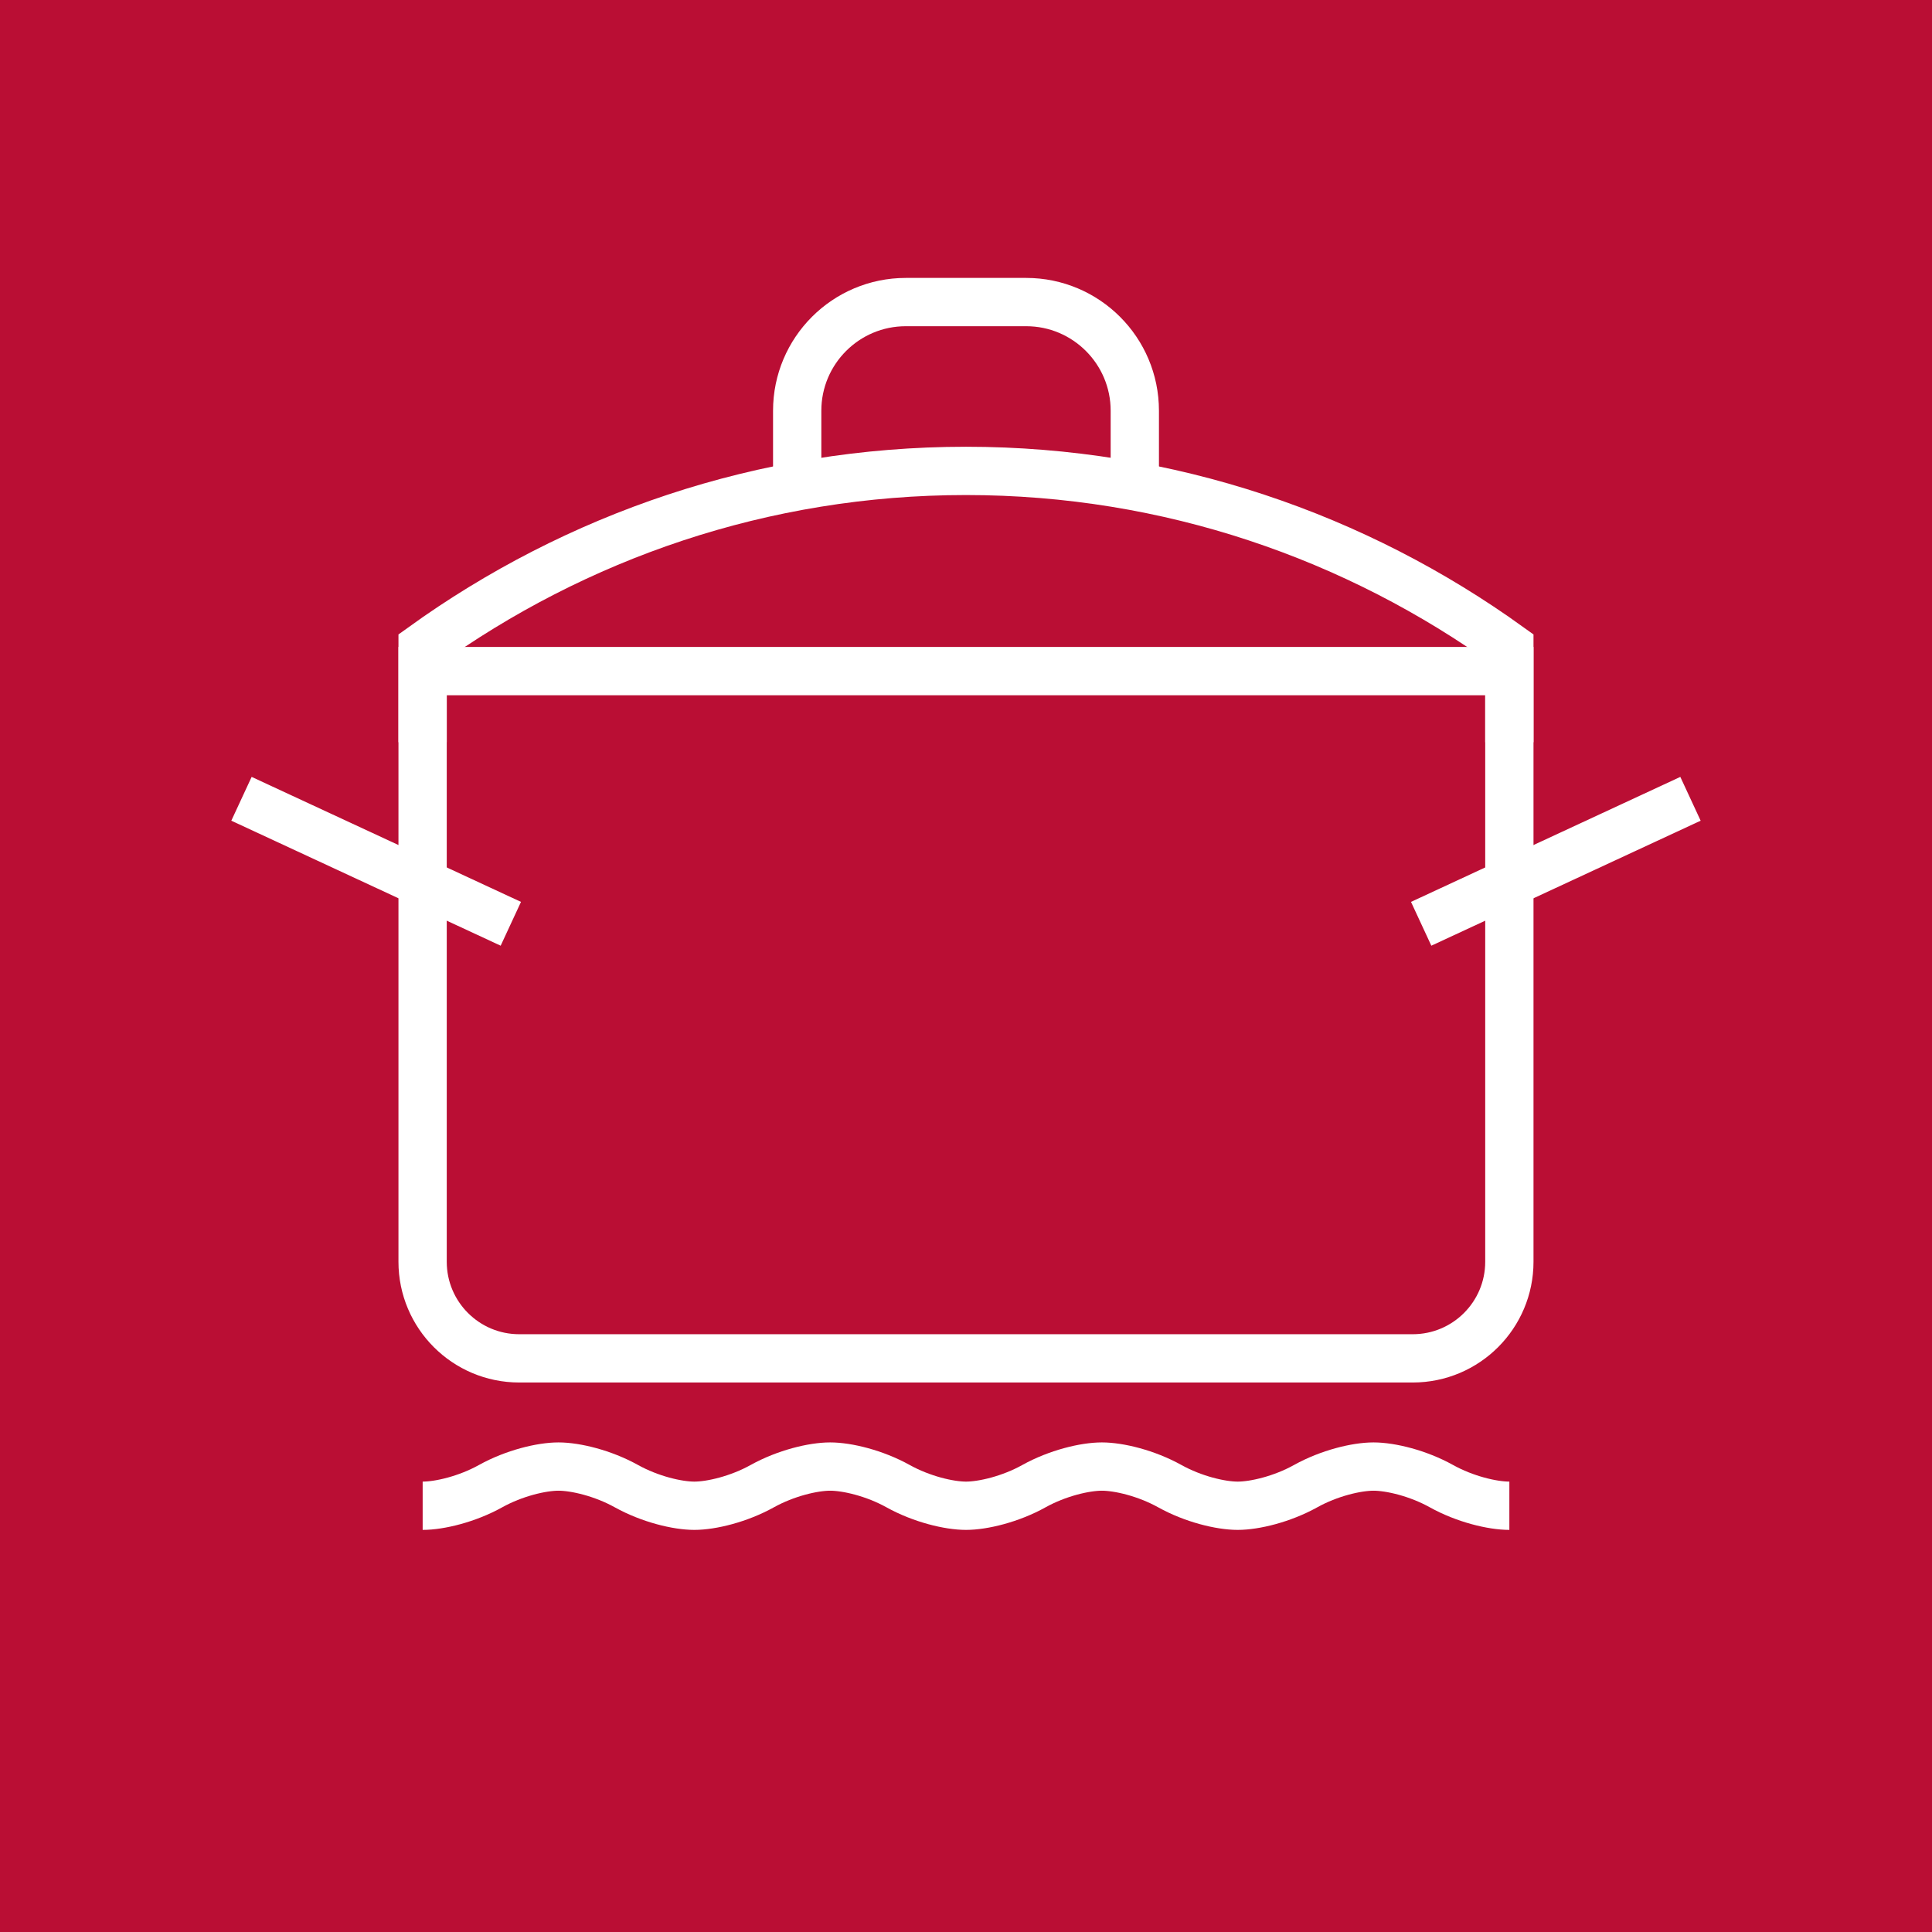 <?xml version="1.0" encoding="utf-8"?>
<!-- Generator: Adobe Illustrator 13.0.0, SVG Export Plug-In . SVG Version: 6.00 Build 14948)  -->
<!DOCTYPE svg PUBLIC "-//W3C//DTD SVG 1.1//EN" "http://www.w3.org/Graphics/SVG/1.1/DTD/svg11.dtd">
<svg version="1.1" id="Layer_1" xmlns="http://www.w3.org/2000/svg" xmlns:xlink="http://www.w3.org/1999/xlink" x="0px" y="0px"
	 width="56.693px" height="56.693px" viewBox="0 0 56.693 56.693" enable-background="new 0 0 56.693 56.693" xml:space="preserve">
<rect fill="#BA0E34" width="56.693" height="56.693"/>
<g>
	<defs>
		<rect id="SVGID_1_" width="56.693" height="56.693"/>
	</defs>
	<clipPath id="SVGID_2_">
		<use xlink:href="#SVGID_1_"  overflow="visible"/>
	</clipPath>
	<path clip-path="url(#SVGID_2_)" fill="none" stroke="#FFFFFF" stroke-width="1.417" stroke-miterlimit="10" d="M12.401,19.693
		h31.89v17.332c0,1.565-1.269,2.835-2.835,2.835h-26.22c-1.566,0-2.835-1.27-2.835-2.835V19.693z"/>
	<path clip-path="url(#SVGID_2_)" fill="none" stroke="#FFFFFF" stroke-width="1.417" stroke-miterlimit="10" d="M44.291,21.781
		V18.98c-4.491-3.235-9.987-5.162-15.945-5.162c-5.958,0-11.453,1.927-15.945,5.162v2.801"/>
	
		<line clip-path="url(#SVGID_2_)" fill="none" stroke="#FFFFFF" stroke-width="1.417" stroke-miterlimit="10" x1="14.99" y1="27.108" x2="7.086" y2="23.44"/>
	
		<line clip-path="url(#SVGID_2_)" fill="none" stroke="#FFFFFF" stroke-width="1.417" stroke-miterlimit="10" x1="41.703" y1="27.108" x2="49.606" y2="23.44"/>
	<path clip-path="url(#SVGID_2_)" fill="none" stroke="#FFFFFF" stroke-width="1.417" stroke-miterlimit="10" d="M33.3,14.271
		v-2.218c0-1.761-1.428-3.189-3.188-3.189h-3.53c-1.761,0-3.189,1.428-3.189,3.189v2.218"/>
	<path clip-path="url(#SVGID_2_)" fill="none" stroke="#FFFFFF" stroke-width="1.417" stroke-miterlimit="10" d="M44.291,44.185
		c-0.498,0-1.303-0.192-1.993-0.575c-0.689-0.383-1.495-0.575-1.993-0.575s-1.303,0.192-1.992,0.575
		c-0.69,0.383-1.495,0.575-1.993,0.575c-0.499,0-1.304-0.192-1.993-0.575c-0.69-0.383-1.495-0.575-1.993-0.575
		c-0.499,0-1.304,0.192-1.994,0.575c-0.688,0.383-1.494,0.575-1.993,0.575c-0.498,0-1.303-0.192-1.993-0.575
		s-1.495-0.575-1.993-0.575c-0.498,0-1.303,0.192-1.993,0.575s-1.495,0.575-1.993,0.575s-1.303-0.192-1.993-0.575
		c-0.69-0.383-1.495-0.575-1.993-0.575s-1.303,0.192-1.993,0.575s-1.495,0.575-1.993,0.575"/>
</g>
</svg>
